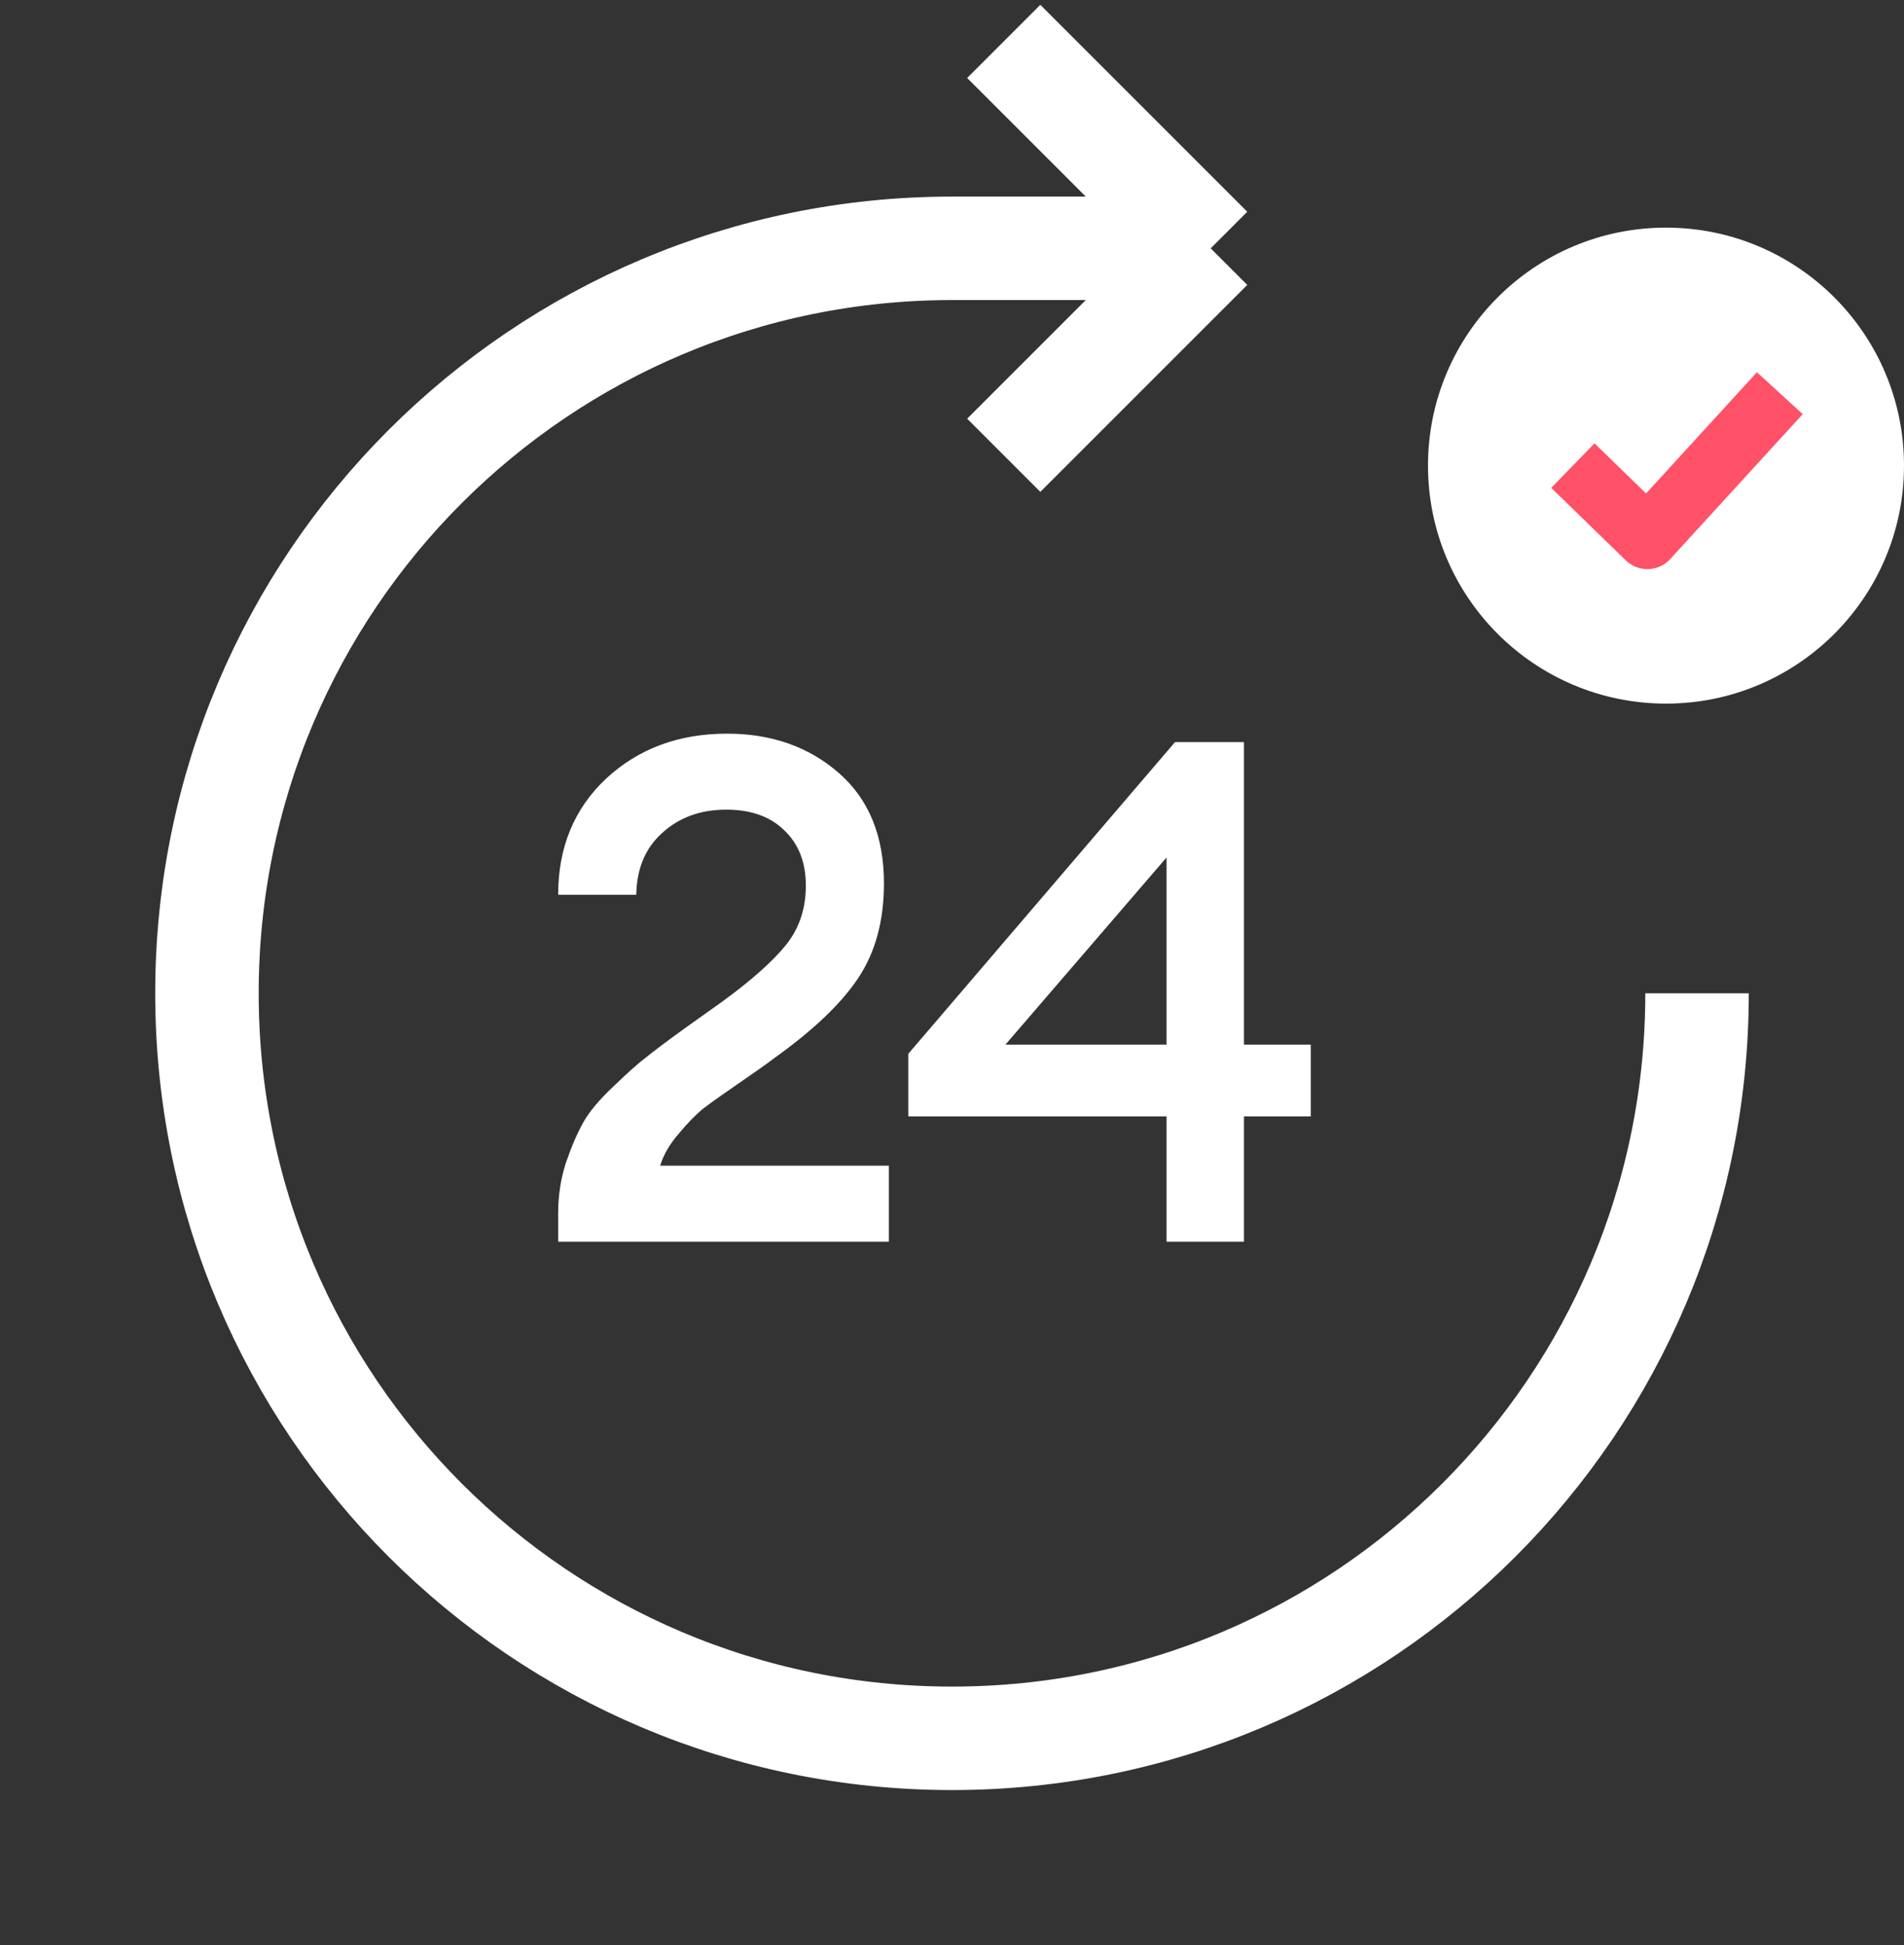 <svg width="92" height="94" viewBox="0 0 92 94" fill="none" xmlns="http://www.w3.org/2000/svg">
<rect x="0" y="0" width="92" height="94" fill="#333333" stroke="none"/>
<path d="M42.95 56.328V60H26.97V58.64C26.97 57.779 27.094 56.963 27.343 56.192C27.616 55.399 27.899 54.741 28.194 54.22C28.488 53.699 28.976 53.121 29.655 52.486C30.335 51.829 30.857 51.364 31.22 51.092C31.582 50.797 32.217 50.321 33.123 49.664C34.053 49.007 34.642 48.587 34.892 48.406C36.319 47.363 37.351 46.445 37.986 45.652C38.62 44.859 38.938 43.907 38.938 42.796C38.938 41.685 38.597 40.801 37.917 40.144C37.237 39.464 36.297 39.124 35.096 39.124C33.849 39.124 32.818 39.498 32.002 40.246C31.186 40.971 30.766 41.969 30.744 43.238H26.97C26.97 40.949 27.74 39.079 29.282 37.628C30.846 36.177 32.795 35.452 35.13 35.452C37.283 35.452 39.085 36.087 40.535 37.356C41.986 38.625 42.712 40.405 42.712 42.694C42.712 44.507 42.292 46.037 41.453 47.284C40.638 48.508 39.278 49.8 37.373 51.16C37.079 51.387 36.535 51.772 35.742 52.316C34.948 52.86 34.359 53.279 33.974 53.574C33.611 53.869 33.214 54.277 32.783 54.798C32.353 55.297 32.058 55.807 31.899 56.328H42.95ZM56.367 60V53.948H43.889V50.922L56.775 35.86H60.107V50.48H63.337V53.948H60.107V60H56.367ZM48.581 50.48H56.367V41.436L48.581 50.48Z" fill="white"/>
<circle cx="80.5" cy="22.5" r="11.5" fill="white"/>
<path d="M76 22.5L79.6 26L86 19" stroke="#FF5167" stroke-width="3" stroke-linejoin="round"/>
<path d="M82 48C82 67.882 65.882 84 46 84C26.118 84 10 67.882 10 48C10 28.118 26.118 12 46 12H58.5M58.5 12L48.5 2M58.5 12L48.5 22" stroke="white" stroke-width="5"/>
</svg>

